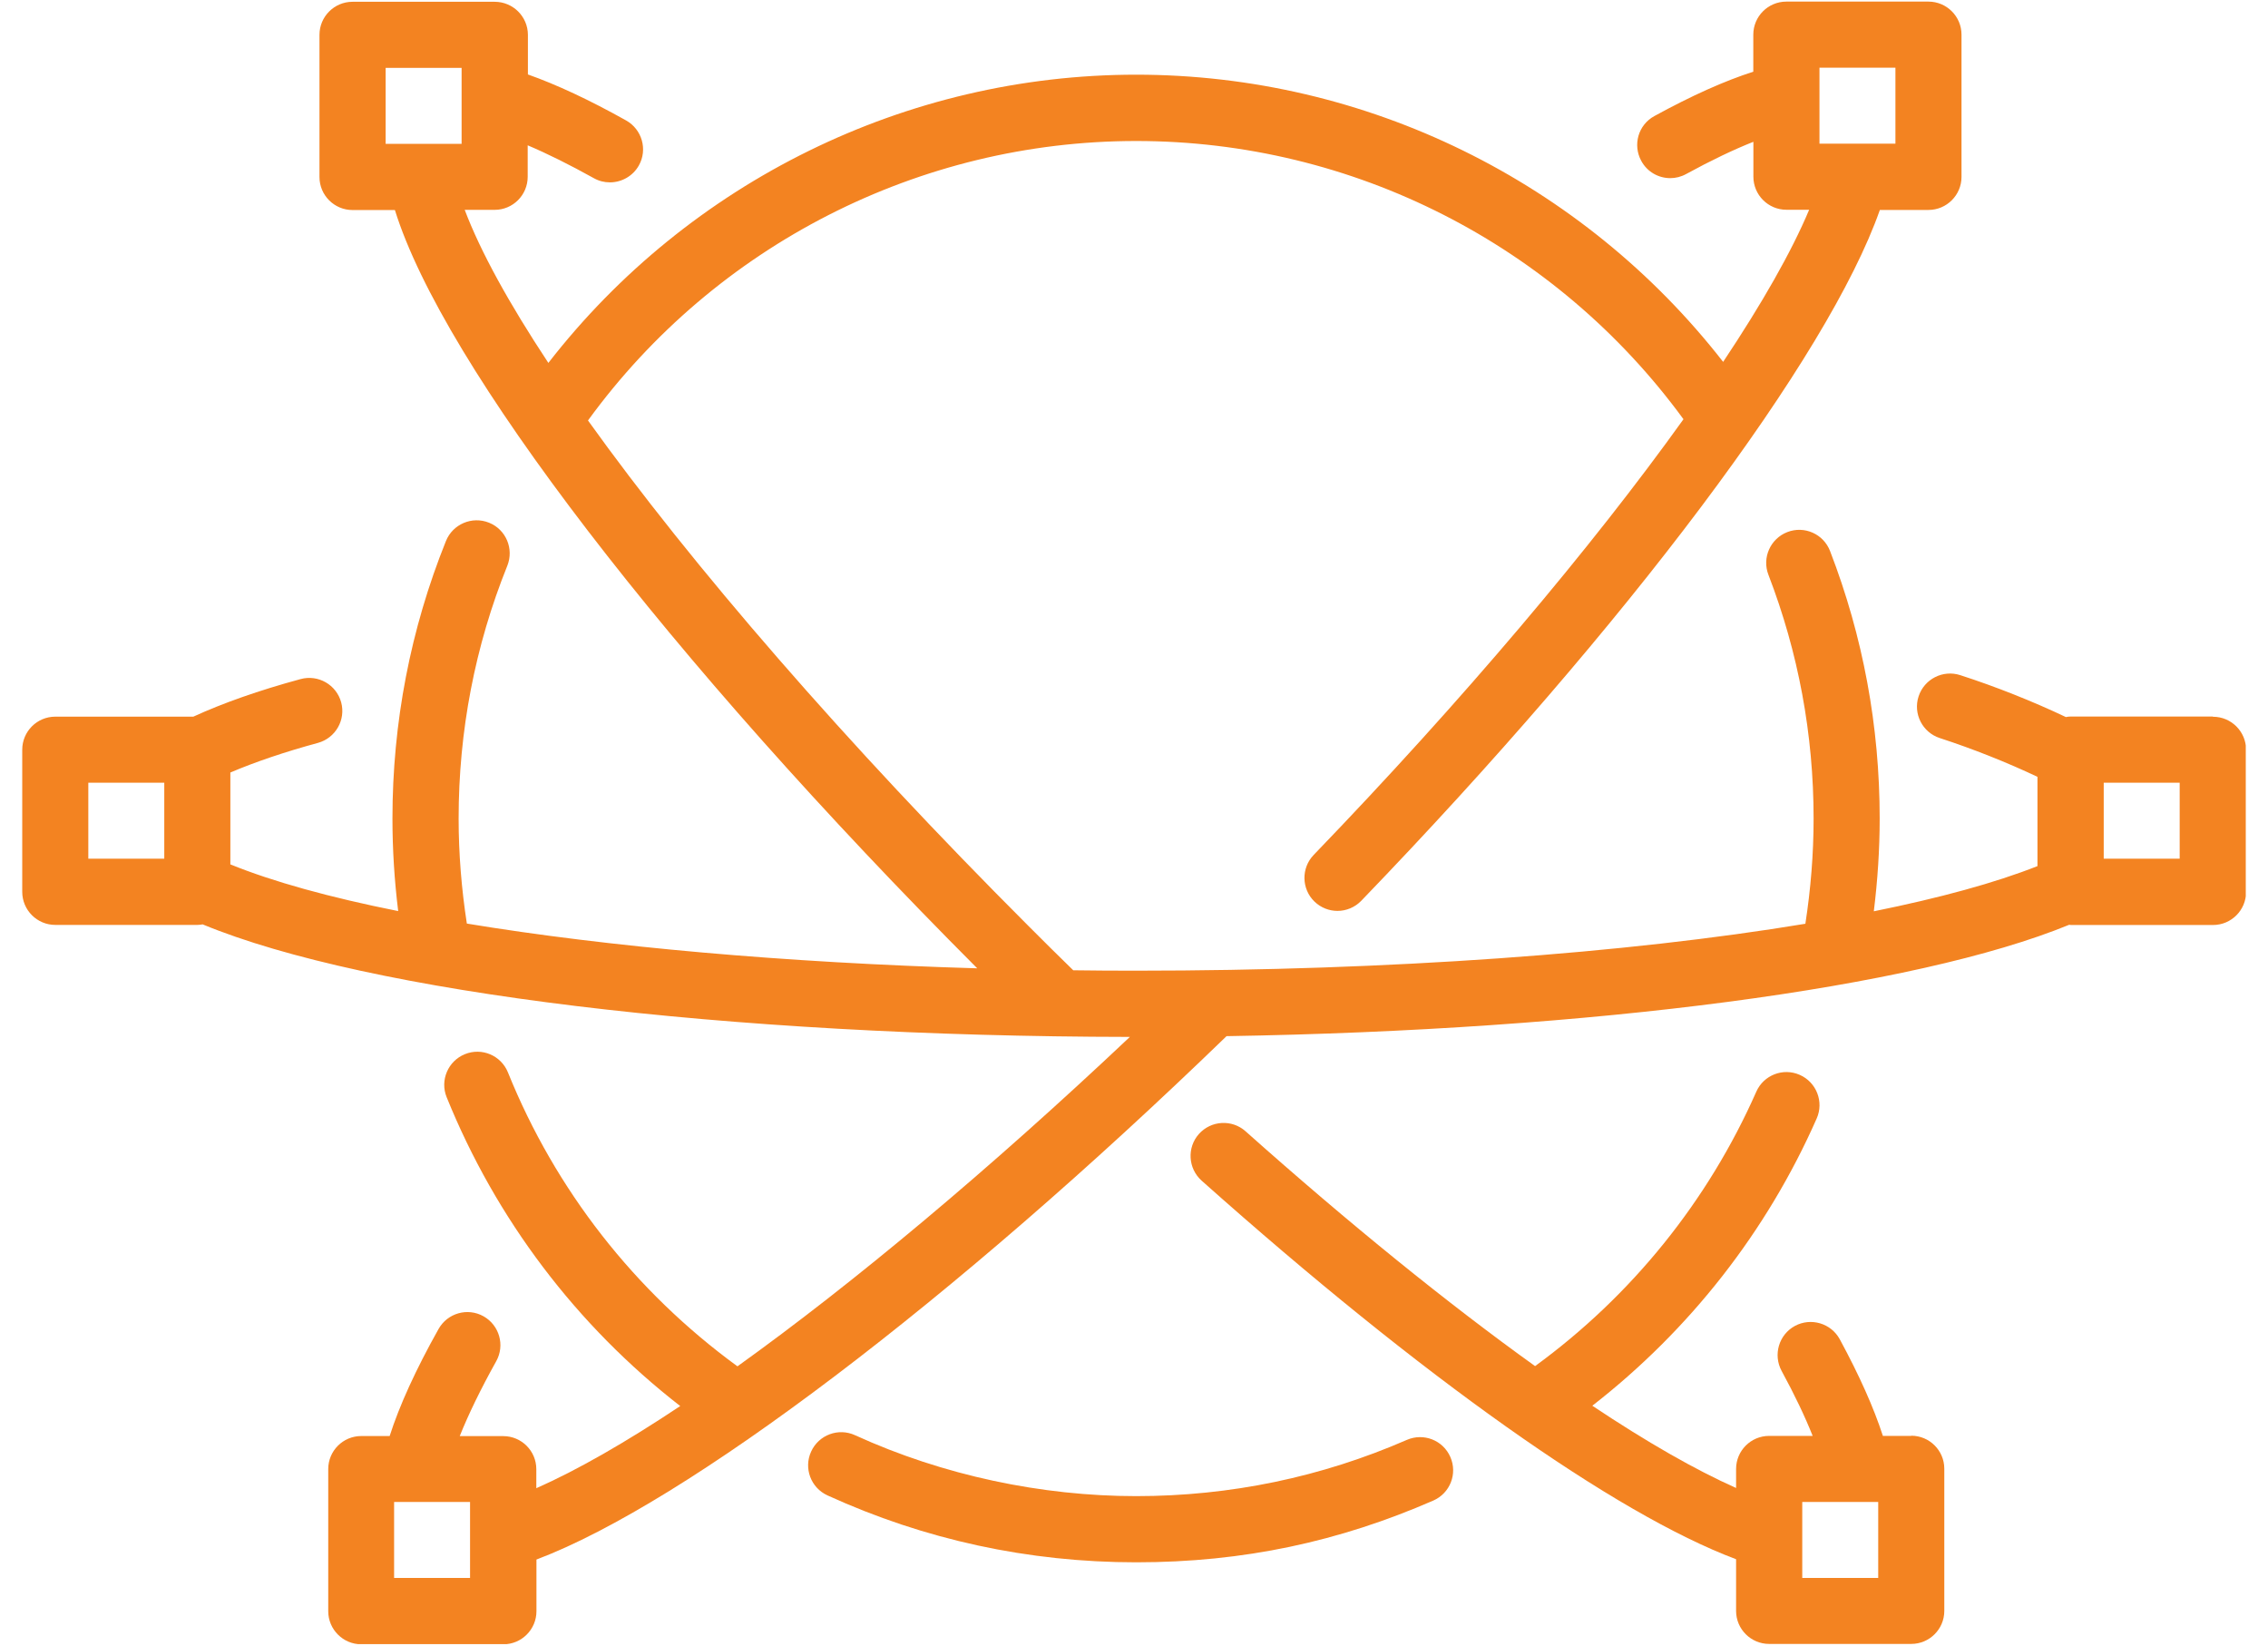 <svg width="51" height="37" viewBox="0 0 51 37" fill="none" xmlns="http://www.w3.org/2000/svg">
<g clip-path="url(#clip0_773_185)">
<path d="M31.635 32.372C29.712 33.21 27.664 33.636 25.549 33.636C23.433 33.636 21.216 33.175 19.226 32.266C18.853 32.095 18.411 32.259 18.24 32.634C18.068 33.007 18.233 33.449 18.608 33.62C20.792 34.617 23.128 35.124 25.549 35.124C27.969 35.124 30.117 34.657 32.23 33.736C32.607 33.571 32.779 33.134 32.614 32.757C32.45 32.379 32.013 32.208 31.635 32.372Z" fill="#F38321"/>
<path d="M42.978 32.282H42.34C42.138 31.657 41.814 30.928 41.37 30.109C41.173 29.748 40.722 29.616 40.361 29.81C40 30.007 39.868 30.458 40.062 30.82C40.358 31.363 40.59 31.852 40.761 32.282H39.782C39.372 32.282 39.039 32.615 39.039 33.025V33.453C38.132 33.05 37.039 32.426 35.806 31.604C37.995 29.901 39.731 27.688 40.851 25.147C41.018 24.772 40.847 24.332 40.472 24.166C40.097 23.999 39.657 24.17 39.493 24.545C38.407 27.003 36.692 29.128 34.519 30.713C32.57 29.315 30.351 27.521 28.009 25.434C27.703 25.161 27.233 25.189 26.96 25.494C26.687 25.8 26.715 26.269 27.02 26.543C31.985 30.968 36.32 34.034 39.039 35.055V36.217C39.039 36.626 39.372 36.959 39.782 36.959H42.978C43.388 36.959 43.721 36.626 43.721 36.217V33.02C43.721 32.611 43.388 32.278 42.978 32.278V32.282ZM42.235 35.476H40.527V33.768H42.235V35.476Z" fill="#F38321"/>
<path d="M49.757 16.109H46.561C46.524 16.109 46.489 16.114 46.455 16.121C45.725 15.774 44.878 15.436 44.08 15.179C43.689 15.052 43.27 15.267 43.143 15.656C43.015 16.047 43.23 16.466 43.619 16.593C44.36 16.834 45.145 17.146 45.816 17.465V19.472C44.862 19.849 43.615 20.189 42.136 20.488C42.221 19.798 42.268 19.099 42.268 18.403C42.268 16.329 41.893 14.306 41.152 12.388C41.004 12.004 40.574 11.814 40.192 11.962C39.81 12.11 39.618 12.54 39.766 12.922C40.439 14.67 40.782 16.512 40.782 18.403C40.782 19.197 40.717 19.991 40.597 20.768C36.574 21.435 31.254 21.823 25.549 21.823C25.074 21.823 24.604 21.821 24.134 21.814C23.799 21.486 23.461 21.155 23.13 20.821C19.017 16.709 15.543 12.693 13.222 9.453C16.087 5.514 20.674 3.17 25.549 3.17C30.423 3.17 34.989 5.502 37.856 9.425C35.794 12.304 32.888 15.748 29.541 19.22C29.256 19.516 29.265 19.986 29.559 20.27C29.703 20.409 29.89 20.479 30.076 20.479C30.27 20.479 30.464 20.402 30.61 20.252C36.616 14.024 41.113 8.02 42.272 4.72H43.365C43.774 4.72 44.108 4.387 44.108 3.977V0.779C44.108 0.369 43.774 0.036 43.365 0.036H40.169C39.759 0.036 39.426 0.369 39.426 0.779V1.612C38.787 1.816 38.042 2.149 37.202 2.609C36.84 2.806 36.709 3.257 36.908 3.619C37.042 3.866 37.296 4.005 37.56 4.005C37.681 4.005 37.803 3.975 37.917 3.912C38.479 3.605 38.984 3.364 39.428 3.188V3.973C39.428 4.382 39.761 4.716 40.171 4.716H40.682C40.287 5.657 39.625 6.819 38.748 8.136C35.586 4.079 30.719 1.679 25.549 1.679C20.378 1.679 15.493 4.088 12.331 8.159C11.445 6.819 10.804 5.655 10.45 4.718H11.123C11.533 4.718 11.866 4.385 11.866 3.975V3.267C12.308 3.454 12.803 3.7 13.352 4.005C13.467 4.07 13.59 4.1 13.715 4.1C13.974 4.1 14.229 3.963 14.366 3.72C14.567 3.362 14.437 2.91 14.081 2.709C13.25 2.244 12.509 1.899 11.871 1.674V0.779C11.868 0.371 11.535 0.04 11.123 0.04H7.927C7.517 0.04 7.184 0.374 7.184 0.783V3.98C7.184 4.389 7.517 4.722 7.927 4.722H8.88C9.964 8.208 15.002 14.781 21.975 21.77C17.654 21.643 13.669 21.287 10.498 20.764C10.378 19.986 10.313 19.194 10.313 18.403C10.313 16.438 10.681 14.524 11.408 12.719C11.56 12.337 11.378 11.904 10.996 11.751C10.614 11.598 10.181 11.784 10.028 12.163C9.23 14.147 8.825 16.246 8.825 18.403C8.825 19.097 8.869 19.794 8.954 20.483C7.415 20.176 6.136 19.822 5.18 19.433V17.368C5.733 17.132 6.402 16.905 7.149 16.702C7.545 16.593 7.779 16.186 7.672 15.79C7.564 15.394 7.156 15.16 6.76 15.267C5.823 15.521 5.015 15.806 4.347 16.112H1.243C0.833 16.112 0.5 16.445 0.5 16.855V20.051C0.5 20.46 0.833 20.794 1.243 20.794H4.439C4.478 20.794 4.518 20.789 4.557 20.782C8.276 22.319 16.307 23.3 25.407 23.312C22.244 26.297 19.182 28.855 16.583 30.718C14.273 29.033 12.489 26.753 11.422 24.11C11.267 23.728 10.834 23.545 10.454 23.7C10.075 23.853 9.889 24.288 10.044 24.668C11.153 27.408 12.961 29.797 15.296 31.611C14.069 32.428 12.977 33.053 12.06 33.458V33.03C12.06 32.62 11.727 32.287 11.317 32.287H10.338C10.533 31.799 10.806 31.236 11.158 30.604C11.359 30.245 11.229 29.794 10.873 29.593C10.514 29.392 10.063 29.521 9.862 29.878C9.348 30.794 8.982 31.599 8.762 32.285H8.124C7.714 32.285 7.381 32.618 7.381 33.027V36.224C7.381 36.633 7.714 36.967 8.124 36.967H11.32C11.729 36.967 12.063 36.633 12.063 36.224V35.062C15.432 33.789 21.434 29.246 27.581 23.295C35.818 23.161 43.071 22.21 46.529 20.791C46.542 20.791 46.554 20.796 46.568 20.796H49.764C50.174 20.796 50.507 20.463 50.507 20.053V16.857C50.507 16.447 50.174 16.114 49.764 16.114L49.757 16.109ZM40.914 1.522H42.622V3.23H40.914V1.522ZM8.672 1.526H10.38V3.234H8.672V1.526ZM10.57 35.476H8.862V33.768H10.57V35.476ZM1.986 17.597H3.694V19.305H1.986V17.597ZM49.014 19.305H47.306V17.597H49.014V19.305Z" fill="#F38321"/>
</g>
<defs>
<clipPath id="clip0_773_185">
<rect width="50" height="36.928" fill="white" transform="translate(0.5 0.036)"/>
</clipPath>
</defs>
</svg>
